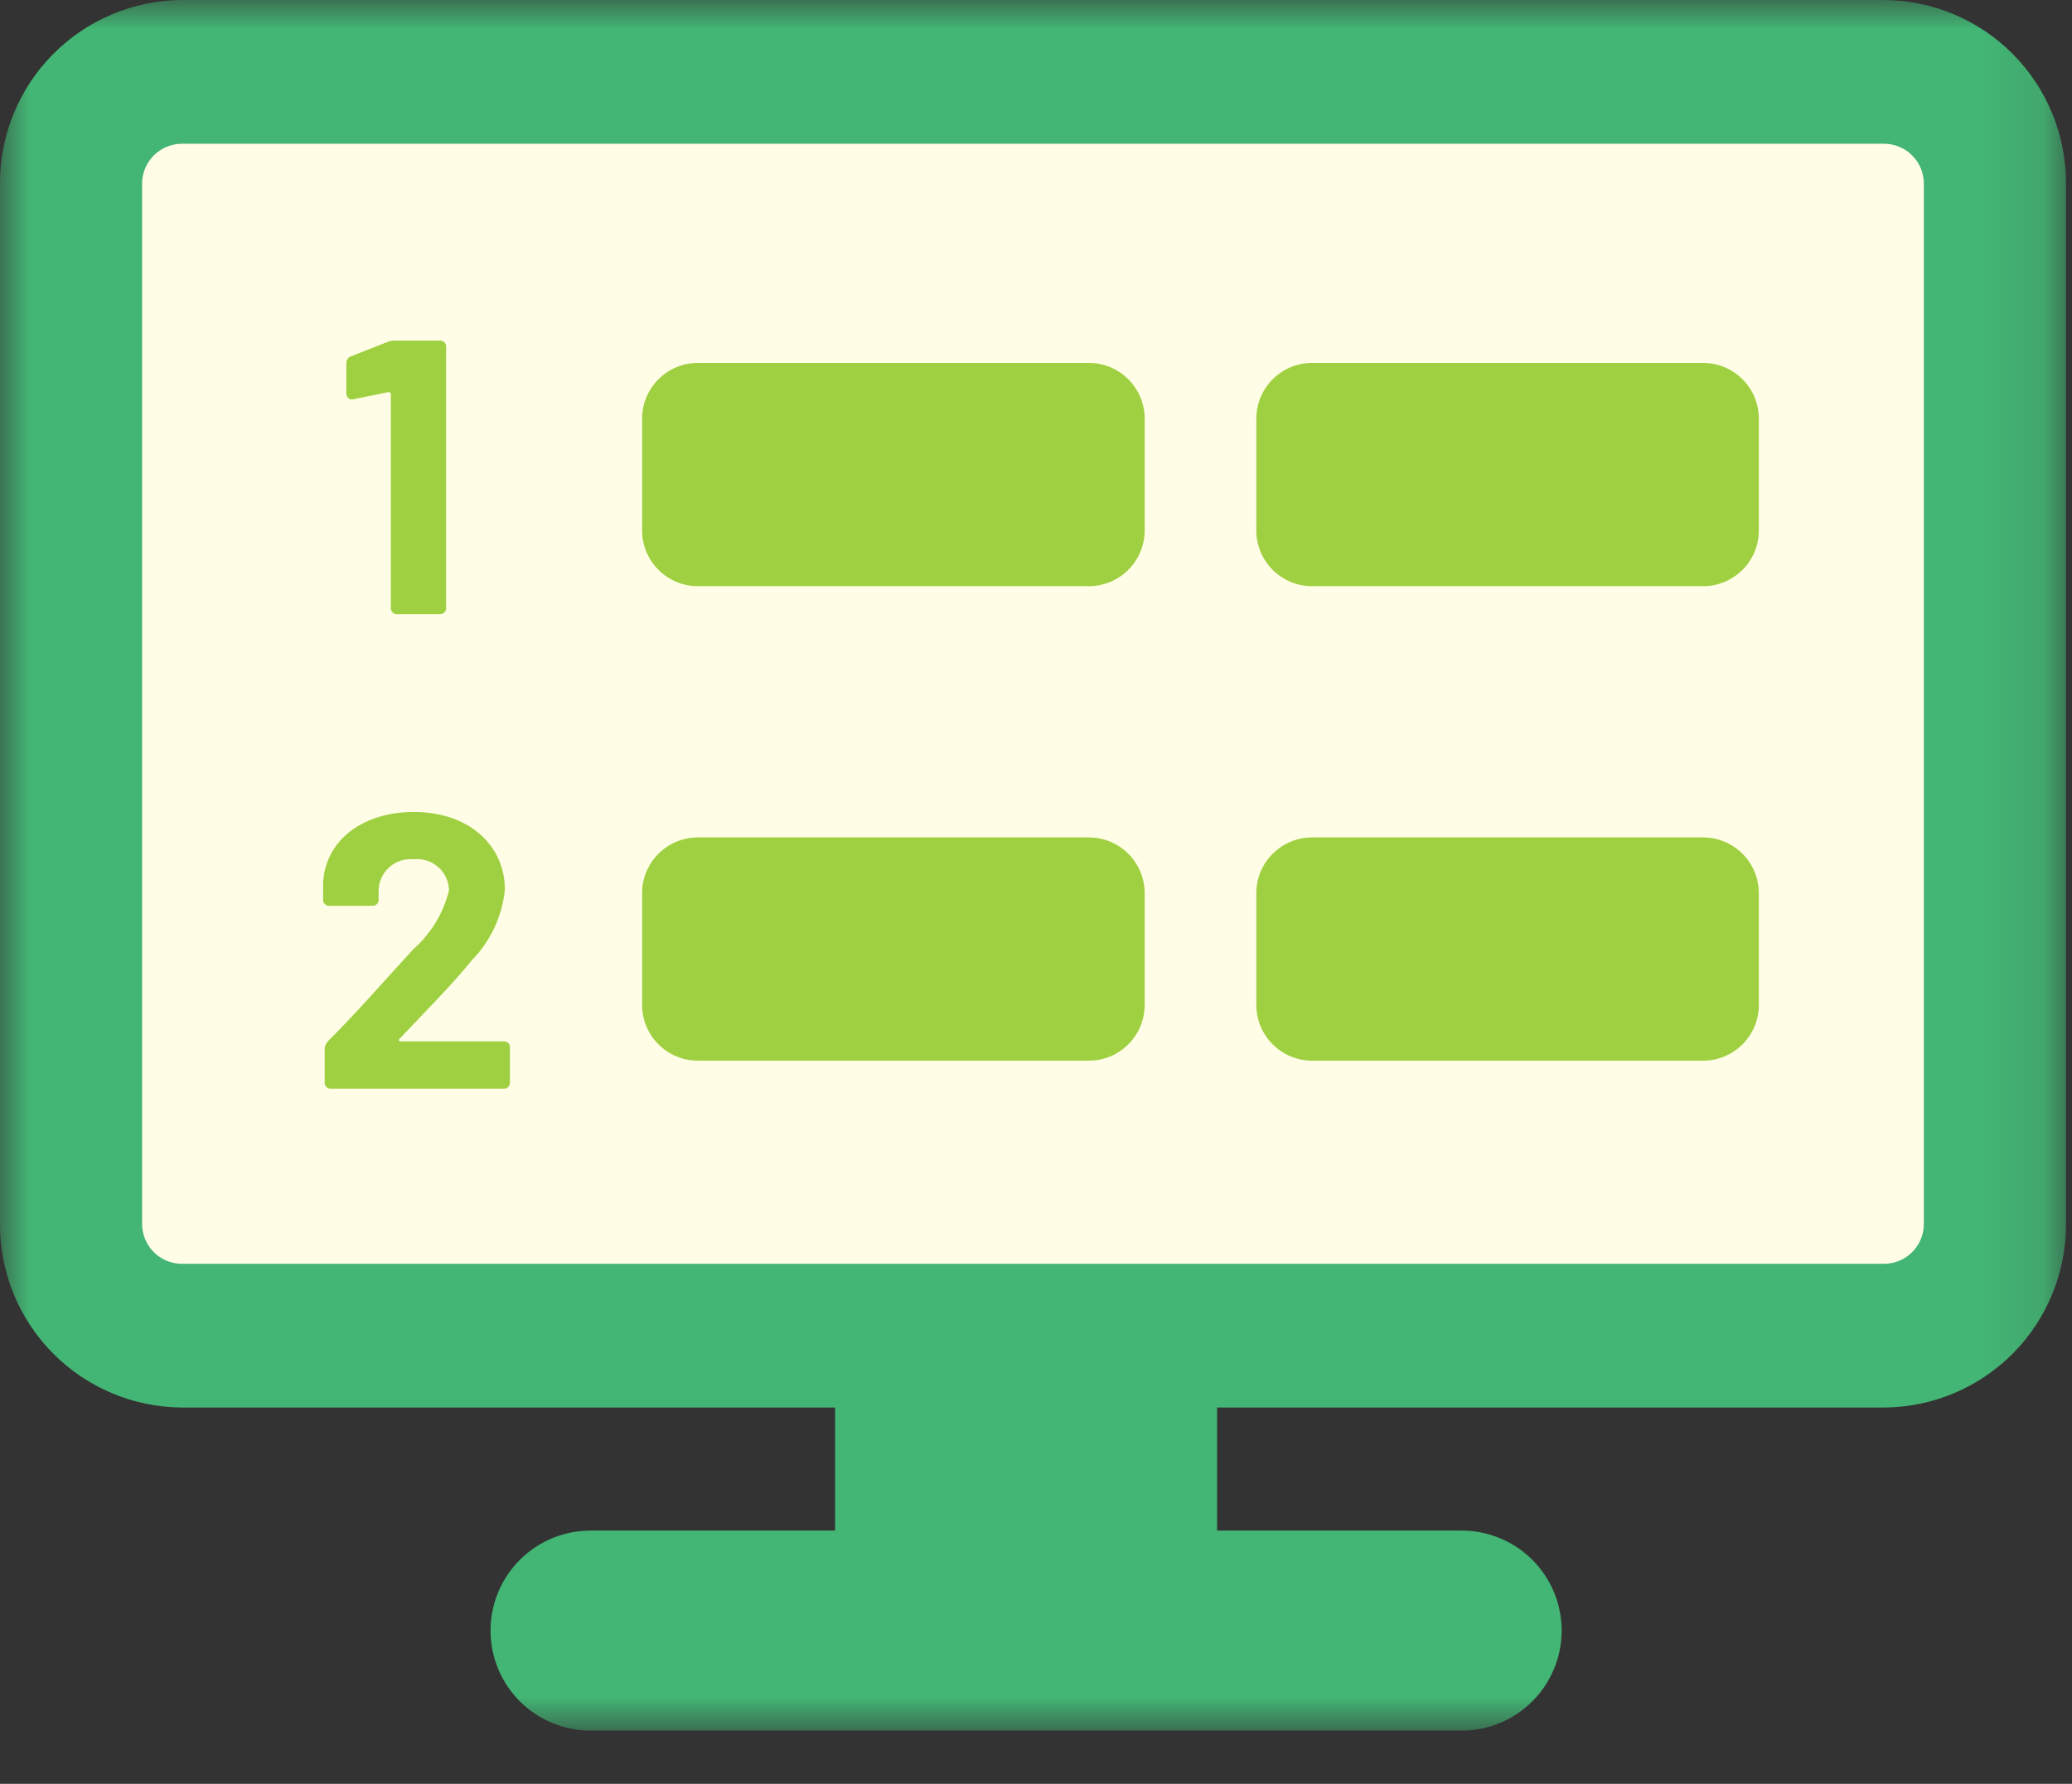 <svg width="36" height="31" viewBox="0 0 36 31" fill="none" xmlns="http://www.w3.org/2000/svg">
<rect x="0" y="0" width="36" height="31" fill="#333333" stroke="none"/>
<path d="M34.44 1.455H1.455V23.283H34.44V1.455Z" fill="#FFFDE5"/>
<mask id="mask0_1051_3091" style="mask-type:luminance" maskUnits="userSpaceOnUse" x="0" y="0" width="36" height="31">
<path d="M35.895 0H0V30.075H35.895V0Z" fill="white"/>
</mask>
<g mask="url(#mask0_1051_3091)">
<path d="M32.737 0H3.158C2.316 0.006 1.51 0.346 0.918 0.945C0.326 1.544 -0.004 2.353 3.5972e-05 3.195V21.266C-0.004 22.108 0.326 22.918 0.918 23.517C1.51 24.116 2.316 24.455 3.158 24.461H14.509V26.599H10.261C9.8 26.599 9.358 26.782 9.032 27.108C8.706 27.434 8.523 27.876 8.523 28.337C8.523 28.798 8.706 29.24 9.032 29.566C9.358 29.892 9.8 30.075 10.261 30.075H25.395C25.856 30.075 26.298 29.892 26.624 29.566C26.95 29.24 27.133 28.798 27.133 28.337C27.133 27.876 26.95 27.434 26.624 27.108C26.298 26.782 25.856 26.599 25.395 26.599H21.146V24.461H32.739C33.581 24.455 34.386 24.115 34.978 23.516C35.569 22.917 35.9 22.108 35.896 21.266V3.195C35.899 2.353 35.569 1.544 34.977 0.945C34.385 0.346 33.58 0.006 32.737 0ZM33.426 21.266C33.427 21.45 33.355 21.627 33.226 21.757C33.097 21.888 32.921 21.962 32.737 21.963H3.158C2.974 21.962 2.798 21.888 2.669 21.757C2.54 21.627 2.468 21.45 2.469 21.266V3.195C2.468 3.011 2.54 2.835 2.669 2.704C2.798 2.574 2.974 2.499 3.158 2.498H32.737C32.921 2.499 33.097 2.574 33.226 2.704C33.355 2.835 33.427 3.011 33.426 3.195V21.266Z" fill="#43B574"/>
</g>
<path d="M6.724 5.946L6.106 6.189C6.079 6.197 6.055 6.214 6.039 6.237C6.023 6.261 6.016 6.289 6.018 6.318V6.836C6.017 6.852 6.02 6.868 6.026 6.883C6.033 6.898 6.043 6.911 6.056 6.921C6.068 6.931 6.083 6.938 6.099 6.94C6.115 6.943 6.132 6.942 6.147 6.937L6.743 6.815C6.749 6.814 6.755 6.813 6.761 6.815C6.767 6.816 6.773 6.819 6.778 6.823C6.782 6.827 6.786 6.832 6.789 6.838C6.791 6.844 6.792 6.85 6.791 6.856V10.557C6.789 10.573 6.791 10.589 6.796 10.604C6.801 10.619 6.81 10.632 6.821 10.643C6.832 10.655 6.846 10.663 6.861 10.668C6.876 10.673 6.892 10.675 6.908 10.673H7.635C7.651 10.674 7.667 10.673 7.681 10.668C7.696 10.662 7.71 10.654 7.721 10.643C7.732 10.632 7.741 10.618 7.746 10.603C7.751 10.589 7.753 10.573 7.751 10.557V6.034C7.753 6.019 7.751 6.003 7.746 5.988C7.74 5.973 7.732 5.959 7.721 5.948C7.709 5.937 7.696 5.928 7.681 5.923C7.666 5.918 7.65 5.917 7.634 5.919H6.867C6.818 5.917 6.769 5.927 6.724 5.946Z" fill="#9FD041"/>
<path d="M5.757 18.919H8.745C8.76 18.921 8.776 18.92 8.791 18.914C8.806 18.909 8.819 18.901 8.83 18.89C8.842 18.879 8.85 18.865 8.855 18.85C8.86 18.835 8.862 18.82 8.86 18.804V18.213C8.862 18.198 8.86 18.182 8.855 18.167C8.85 18.152 8.842 18.139 8.83 18.127C8.819 18.116 8.806 18.108 8.791 18.103C8.776 18.098 8.76 18.096 8.745 18.098H6.965C6.931 18.098 6.917 18.07 6.945 18.049C7.414 17.553 7.855 17.112 8.201 16.684C8.526 16.352 8.728 15.918 8.772 15.456C8.772 14.716 8.174 14.111 7.19 14.111C6.32 14.111 5.655 14.587 5.614 15.341V15.626C5.612 15.641 5.614 15.657 5.619 15.672C5.624 15.687 5.633 15.7 5.644 15.711C5.655 15.723 5.668 15.731 5.683 15.736C5.698 15.741 5.714 15.743 5.729 15.741H6.463C6.479 15.743 6.494 15.741 6.509 15.736C6.524 15.731 6.538 15.723 6.549 15.711C6.56 15.7 6.568 15.687 6.573 15.672C6.579 15.657 6.58 15.641 6.578 15.626V15.49C6.578 15.412 6.593 15.335 6.624 15.263C6.656 15.191 6.701 15.127 6.759 15.075C6.817 15.022 6.885 14.982 6.959 14.958C7.033 14.933 7.112 14.925 7.19 14.933C7.266 14.925 7.343 14.932 7.417 14.956C7.49 14.979 7.558 15.018 7.615 15.069C7.673 15.12 7.719 15.182 7.751 15.252C7.783 15.322 7.8 15.398 7.801 15.475C7.703 15.87 7.488 16.225 7.183 16.494C6.728 16.984 6.246 17.548 5.702 18.091C5.664 18.129 5.642 18.18 5.641 18.233V18.804C5.639 18.82 5.641 18.835 5.646 18.85C5.651 18.865 5.66 18.879 5.671 18.89C5.682 18.901 5.695 18.909 5.71 18.914C5.725 18.92 5.741 18.921 5.757 18.919Z" fill="#9FD041"/>
<path d="M18.917 6.307H12.126C11.591 6.307 11.156 6.741 11.156 7.277V9.217C11.156 9.753 11.591 10.187 12.126 10.187H18.917C19.453 10.187 19.888 9.753 19.888 9.217V7.277C19.888 6.741 19.453 6.307 18.917 6.307Z" fill="#9FD041"/>
<path d="M18.917 14.553H12.126C11.591 14.553 11.156 14.987 11.156 15.523V17.463C11.156 17.999 11.591 18.433 12.126 18.433H18.917C19.453 18.433 19.888 17.999 19.888 17.463V15.523C19.888 14.987 19.453 14.553 18.917 14.553Z" fill="#9FD041"/>
<path d="M29.589 6.307H22.798C22.262 6.307 21.828 6.741 21.828 7.277V9.217C21.828 9.753 22.262 10.187 22.798 10.187H29.589C30.125 10.187 30.559 9.753 30.559 9.217V7.277C30.559 6.741 30.125 6.307 29.589 6.307Z" fill="#9FD041"/>
<path d="M29.589 14.553H22.798C22.262 14.553 21.828 14.987 21.828 15.523V17.463C21.828 17.999 22.262 18.433 22.798 18.433H29.589C30.125 18.433 30.559 17.999 30.559 17.463V15.523C30.559 14.987 30.125 14.553 29.589 14.553Z" fill="#9FD041"/>
</svg>
